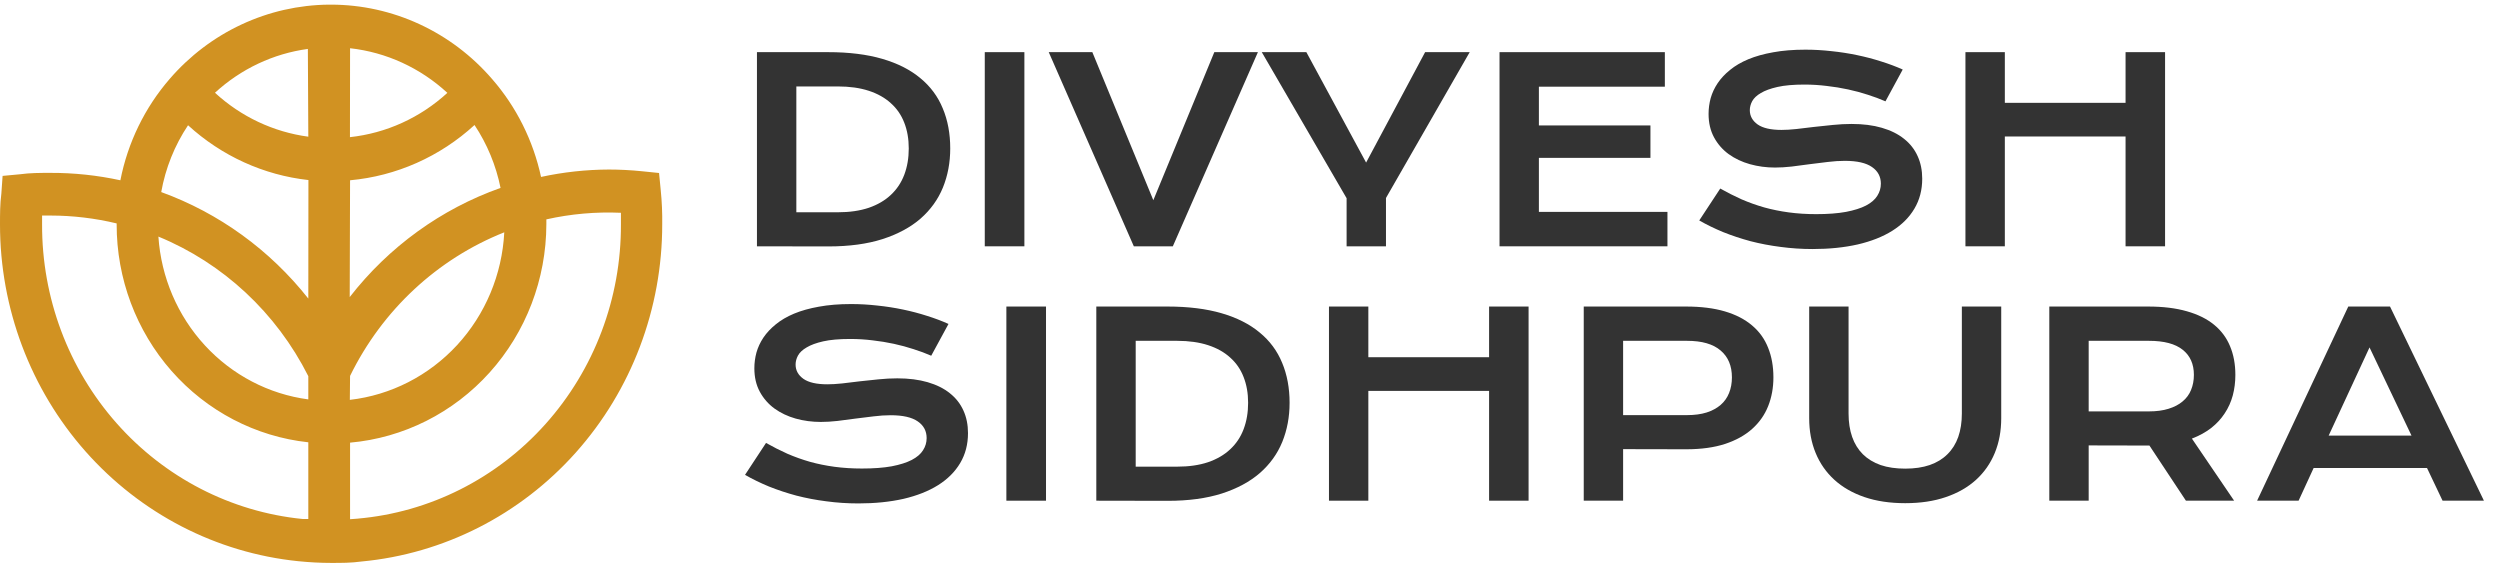 <svg width="151" height="34" viewBox="0 0 151 34" fill="none" xmlns="http://www.w3.org/2000/svg">
<path d="M39.909 11.497L39.807 10.449L38.782 10.344C38.098 10.274 37.415 10.24 36.779 10.24C35.401 10.245 34.027 10.394 32.679 10.687C32.205 8.492 31.189 6.457 29.727 4.778C28.511 3.368 27.016 2.237 25.341 1.462C23.666 0.686 21.848 0.284 20.009 0.28L19.859 0.28C18.039 0.298 16.244 0.706 14.589 1.478C12.933 2.251 11.455 3.37 10.251 4.764C8.745 6.501 7.717 8.614 7.271 10.889C5.876 10.586 4.454 10.436 3.027 10.442C2.433 10.442 1.818 10.442 1.203 10.526L0.157 10.624L0.082 11.692C5.75348e-07 12.321 5.75813e-07 12.95 5.75813e-07 13.55C-0.001 18.619 1.84 23.507 5.166 27.266C8.492 31.025 13.066 33.388 18 33.895C18.684 33.965 19.367 34 20.003 34C20.638 34 21.212 34 21.827 33.916C26.796 33.451 31.416 31.104 34.778 27.335C38.14 23.567 40.002 18.65 39.998 13.55C40.008 12.864 39.978 12.179 39.909 11.497ZM18.622 31.346H18.267C13.949 30.912 9.945 28.847 7.037 25.556C4.129 22.265 2.526 17.984 2.542 13.55V13.019H3.062C4.403 13.021 5.74 13.181 7.046 13.494V13.55C7.041 16.819 8.222 19.974 10.36 22.405C12.498 24.836 15.441 26.372 18.622 26.715V31.346ZM18.622 24.124C16.233 23.807 14.026 22.654 12.375 20.861C10.724 19.069 9.732 16.747 9.567 14.29C13.478 15.898 16.692 18.891 18.622 22.721V24.124ZM18.622 18.034C16.298 15.093 13.223 12.867 9.738 11.601C9.996 10.155 10.548 8.78 11.358 7.565C13.383 9.419 15.926 10.577 18.629 10.875L18.622 18.034ZM18.622 8.256C16.523 7.975 14.557 7.05 12.984 5.602C14.551 4.162 16.506 3.239 18.595 2.955L18.622 8.256ZM21.144 2.913C23.332 3.157 25.388 4.101 27.021 5.609C25.384 7.111 23.325 8.047 21.137 8.284L21.144 2.913ZM21.144 10.889C23.936 10.635 26.574 9.464 28.661 7.551C29.424 8.699 29.958 9.99 30.233 11.35C26.645 12.62 23.486 14.906 21.123 17.943L21.144 10.889ZM21.144 22.706C23.087 18.734 26.408 15.642 30.458 14.032C30.328 16.575 29.319 18.988 27.611 20.841C25.902 22.694 23.606 23.868 21.13 24.152L21.144 22.706ZM21.615 31.325L21.144 31.36V26.736C24.374 26.449 27.383 24.936 29.577 22.495C31.771 20.055 32.992 16.864 33 13.55V13.25C34.478 12.919 35.992 12.785 37.504 12.852V13.55C37.522 18.012 35.895 22.318 32.949 25.611C30.003 28.905 25.952 30.945 21.602 31.325H21.615Z" fill="#D19222"/>
<path d="M45.72 3.15H50.019C51.275 3.15 52.365 3.285 53.29 3.555C54.216 3.825 54.981 4.213 55.586 4.718C56.196 5.218 56.649 5.828 56.944 6.549C57.244 7.264 57.394 8.069 57.394 8.965C57.394 9.815 57.247 10.603 56.952 11.328C56.657 12.048 56.206 12.673 55.601 13.204C54.996 13.729 54.231 14.141 53.305 14.441C52.38 14.737 51.29 14.884 50.034 14.884L45.72 14.877V3.15ZM50.605 12.821C51.315 12.821 51.937 12.731 52.473 12.551C53.008 12.366 53.453 12.106 53.808 11.771C54.168 11.435 54.438 11.03 54.618 10.555C54.798 10.08 54.889 9.55 54.889 8.965C54.889 8.389 54.798 7.872 54.618 7.412C54.438 6.946 54.168 6.554 53.808 6.234C53.453 5.909 53.008 5.658 52.473 5.483C51.937 5.308 51.315 5.221 50.605 5.221H48.099V12.821H50.605Z" fill="#333333"/>
<path d="M59.48 3.15H61.873V14.877H59.48V3.15Z" fill="#333333"/>
<path d="M63.344 3.15H65.977L69.661 12.093L73.345 3.15H75.978L70.839 14.877H68.483L63.344 3.15Z" fill="#333333"/>
<path d="M81.335 11.973L76.211 3.15H78.904L82.513 9.82L86.077 3.15H88.77L83.713 11.958V14.877H81.335V11.973Z" fill="#333333"/>
<path d="M90.571 3.15H100.557V5.236H92.949V7.577H99.687V9.535H92.949V12.798H100.714V14.877H90.571V3.15Z" fill="#333333"/>
<path d="M103.903 11.388C104.328 11.628 104.758 11.846 105.194 12.041C105.634 12.231 106.089 12.393 106.559 12.528C107.029 12.658 107.522 12.758 108.037 12.828C108.557 12.899 109.11 12.934 109.695 12.934C110.4 12.934 111.001 12.889 111.496 12.798C111.991 12.703 112.394 12.576 112.704 12.416C113.019 12.251 113.246 12.056 113.386 11.831C113.531 11.605 113.604 11.36 113.604 11.095C113.604 10.67 113.426 10.335 113.071 10.09C112.716 9.84 112.168 9.715 111.428 9.715C111.103 9.715 110.76 9.737 110.4 9.782C110.04 9.822 109.675 9.867 109.305 9.917C108.94 9.967 108.577 10.015 108.217 10.06C107.862 10.1 107.527 10.12 107.212 10.12C106.687 10.12 106.181 10.053 105.696 9.917C105.216 9.782 104.788 9.58 104.413 9.31C104.043 9.04 103.748 8.702 103.528 8.297C103.308 7.892 103.198 7.419 103.198 6.879C103.198 6.559 103.24 6.241 103.325 5.926C103.415 5.611 103.555 5.311 103.746 5.026C103.941 4.736 104.191 4.468 104.496 4.223C104.801 3.973 105.169 3.758 105.599 3.578C106.034 3.398 106.534 3.258 107.099 3.158C107.669 3.053 108.317 3 109.042 3C109.568 3 110.095 3.03 110.625 3.09C111.156 3.145 111.671 3.225 112.171 3.33C112.676 3.435 113.161 3.563 113.626 3.713C114.092 3.858 114.524 4.02 114.924 4.2L113.882 6.121C113.551 5.976 113.196 5.843 112.816 5.723C112.436 5.598 112.038 5.491 111.623 5.401C111.208 5.311 110.778 5.241 110.333 5.191C109.893 5.136 109.443 5.108 108.982 5.108C108.327 5.108 107.787 5.156 107.362 5.251C106.942 5.346 106.607 5.468 106.356 5.618C106.106 5.763 105.931 5.929 105.831 6.114C105.736 6.294 105.689 6.474 105.689 6.654C105.689 7.004 105.846 7.292 106.161 7.517C106.476 7.737 106.957 7.847 107.602 7.847C107.862 7.847 108.16 7.829 108.495 7.794C108.835 7.754 109.19 7.712 109.56 7.667C109.935 7.622 110.315 7.582 110.7 7.547C111.091 7.507 111.468 7.487 111.833 7.487C112.524 7.487 113.134 7.564 113.664 7.719C114.199 7.874 114.647 8.097 115.007 8.387C115.367 8.672 115.64 9.02 115.825 9.43C116.01 9.835 116.102 10.29 116.102 10.795C116.102 11.47 115.945 12.073 115.63 12.603C115.32 13.129 114.874 13.574 114.294 13.939C113.719 14.299 113.024 14.574 112.208 14.764C111.393 14.949 110.485 15.042 109.485 15.042C108.825 15.042 108.18 14.999 107.549 14.914C106.919 14.834 106.314 14.719 105.734 14.569C105.159 14.414 104.608 14.231 104.083 14.021C103.563 13.806 103.08 13.571 102.635 13.316L103.903 11.388Z" fill="#333333"/>
<path d="M118.713 3.15H121.092V6.211H128.384V3.15H130.77V14.877H128.384V8.244H121.092V14.877H118.713V3.15Z" fill="#333333"/>
<path d="M46.268 26.753C46.693 26.993 47.123 27.211 47.558 27.406C47.998 27.596 48.454 27.759 48.924 27.894C49.394 28.024 49.887 28.124 50.402 28.194C50.922 28.264 51.475 28.299 52.06 28.299C52.765 28.299 53.365 28.254 53.861 28.164C54.356 28.069 54.758 27.941 55.069 27.781C55.384 27.616 55.611 27.421 55.751 27.196C55.896 26.971 55.969 26.726 55.969 26.461C55.969 26.035 55.791 25.7 55.436 25.455C55.081 25.205 54.533 25.08 53.793 25.08C53.468 25.08 53.125 25.103 52.765 25.148C52.405 25.188 52.04 25.233 51.67 25.283C51.305 25.333 50.942 25.38 50.582 25.425C50.227 25.465 49.892 25.485 49.577 25.485C49.051 25.485 48.546 25.418 48.061 25.283C47.581 25.148 47.153 24.945 46.778 24.675C46.408 24.405 46.113 24.067 45.893 23.662C45.673 23.257 45.563 22.784 45.563 22.244C45.563 21.924 45.605 21.607 45.69 21.291C45.78 20.976 45.92 20.676 46.11 20.391C46.306 20.101 46.556 19.833 46.861 19.588C47.166 19.338 47.533 19.123 47.964 18.943C48.399 18.763 48.899 18.623 49.464 18.523C50.034 18.418 50.682 18.365 51.407 18.365C51.932 18.365 52.46 18.395 52.99 18.455C53.52 18.51 54.036 18.59 54.536 18.695C55.041 18.8 55.526 18.928 55.991 19.078C56.456 19.223 56.889 19.386 57.289 19.566L56.246 21.486C55.916 21.341 55.561 21.209 55.181 21.089C54.801 20.964 54.403 20.856 53.988 20.766C53.573 20.676 53.143 20.606 52.698 20.556C52.258 20.501 51.807 20.474 51.347 20.474C50.692 20.474 50.152 20.521 49.727 20.616C49.306 20.711 48.971 20.834 48.721 20.984C48.471 21.129 48.296 21.294 48.196 21.479C48.101 21.659 48.054 21.839 48.054 22.019C48.054 22.369 48.211 22.657 48.526 22.882C48.841 23.102 49.322 23.212 49.967 23.212C50.227 23.212 50.524 23.195 50.859 23.16C51.2 23.119 51.555 23.077 51.925 23.032C52.3 22.987 52.68 22.947 53.065 22.912C53.456 22.872 53.833 22.852 54.198 22.852C54.889 22.852 55.499 22.93 56.029 23.084C56.564 23.24 57.012 23.462 57.372 23.752C57.732 24.037 58.005 24.385 58.19 24.795C58.375 25.2 58.467 25.655 58.467 26.161C58.467 26.836 58.31 27.439 57.995 27.969C57.684 28.494 57.239 28.939 56.659 29.304C56.084 29.664 55.389 29.939 54.573 30.13C53.758 30.314 52.85 30.407 51.85 30.407C51.19 30.407 50.544 30.365 49.914 30.279C49.284 30.2 48.679 30.084 48.099 29.934C47.523 29.779 46.973 29.597 46.448 29.387C45.928 29.172 45.445 28.937 45 28.681L46.268 26.753Z" fill="#333333"/>
<path d="M60.785 18.515H63.179V30.242H60.785V18.515Z" fill="#333333"/>
<path d="M66.217 18.515H70.516C71.772 18.515 72.862 18.651 73.788 18.921C74.713 19.191 75.478 19.578 76.083 20.084C76.694 20.584 77.146 21.194 77.441 21.914C77.741 22.629 77.891 23.435 77.891 24.33C77.891 25.18 77.744 25.968 77.449 26.693C77.154 27.413 76.704 28.039 76.098 28.569C75.493 29.094 74.728 29.507 73.803 29.807C72.877 30.102 71.787 30.25 70.531 30.25L66.217 30.242V18.515ZM71.102 28.186C71.812 28.186 72.435 28.096 72.97 27.916C73.505 27.731 73.95 27.471 74.305 27.136C74.665 26.801 74.936 26.396 75.115 25.921C75.296 25.445 75.386 24.915 75.386 24.33C75.386 23.755 75.296 23.237 75.115 22.777C74.936 22.312 74.665 21.919 74.305 21.599C73.95 21.274 73.505 21.024 72.97 20.849C72.435 20.674 71.812 20.586 71.102 20.586H68.596V28.186H71.102Z" fill="#333333"/>
<path d="M80.27 18.515H82.648V21.576H89.941V18.515H92.326V30.242H89.941V23.61H82.648V30.242H80.27V18.515Z" fill="#333333"/>
<path d="M95.658 18.515H101.84C102.74 18.515 103.52 18.613 104.181 18.808C104.841 19.003 105.389 19.286 105.824 19.656C106.259 20.021 106.582 20.469 106.792 20.999C107.007 21.529 107.114 22.127 107.114 22.792C107.114 23.417 107.009 23.995 106.799 24.525C106.589 25.055 106.266 25.515 105.831 25.905C105.401 26.291 104.856 26.593 104.196 26.813C103.535 27.028 102.755 27.136 101.855 27.136L98.036 27.128V30.242H95.658V18.515ZM101.9 25.073C102.35 25.073 102.743 25.02 103.078 24.915C103.418 24.805 103.701 24.653 103.926 24.457C104.156 24.257 104.326 24.017 104.436 23.737C104.551 23.452 104.608 23.137 104.608 22.792C104.608 22.097 104.381 21.556 103.926 21.171C103.475 20.781 102.8 20.586 101.9 20.586H98.036V25.073H101.9Z" fill="#333333"/>
<path d="M109.275 18.515H111.653V24.975C111.653 25.505 111.726 25.978 111.871 26.393C112.016 26.803 112.231 27.151 112.516 27.436C112.806 27.721 113.164 27.939 113.589 28.089C114.014 28.234 114.509 28.306 115.074 28.306C115.635 28.306 116.127 28.234 116.553 28.089C116.983 27.939 117.34 27.721 117.625 27.436C117.915 27.151 118.133 26.803 118.278 26.393C118.423 25.978 118.496 25.505 118.496 24.975V18.515H120.874V25.26C120.874 26.03 120.744 26.731 120.484 27.361C120.224 27.991 119.846 28.531 119.351 28.982C118.856 29.432 118.248 29.779 117.528 30.024C116.813 30.27 115.995 30.392 115.074 30.392C114.154 30.392 113.334 30.27 112.614 30.024C111.898 29.779 111.293 29.432 110.798 28.982C110.303 28.531 109.925 27.991 109.665 27.361C109.405 26.731 109.275 26.03 109.275 25.26V18.515Z" fill="#333333"/>
<path d="M123.778 18.515H129.742C130.642 18.515 131.423 18.61 132.083 18.8C132.743 18.986 133.291 19.256 133.726 19.611C134.161 19.966 134.484 20.399 134.694 20.909C134.909 21.419 135.016 21.997 135.016 22.642C135.016 23.077 134.964 23.492 134.859 23.887C134.754 24.277 134.591 24.638 134.371 24.968C134.156 25.298 133.884 25.593 133.553 25.853C133.223 26.108 132.836 26.321 132.391 26.491L134.941 30.242H132.03L129.825 26.911H129.757L126.156 26.903V30.242H123.778V18.515ZM129.802 24.848C130.252 24.848 130.645 24.795 130.98 24.69C131.32 24.585 131.603 24.438 131.828 24.247C132.058 24.057 132.228 23.827 132.338 23.557C132.453 23.282 132.511 22.977 132.511 22.642C132.511 21.987 132.285 21.482 131.835 21.126C131.385 20.766 130.707 20.586 129.802 20.586H126.156V24.848H129.802Z" fill="#333333"/>
<path d="M141.836 18.515H144.357L150.029 30.242H147.531L146.593 28.269H139.743L138.835 30.242H136.329L141.836 18.515ZM145.655 26.311L143.119 20.984L140.651 26.311H145.655Z" fill="#333333"/>
</svg>
